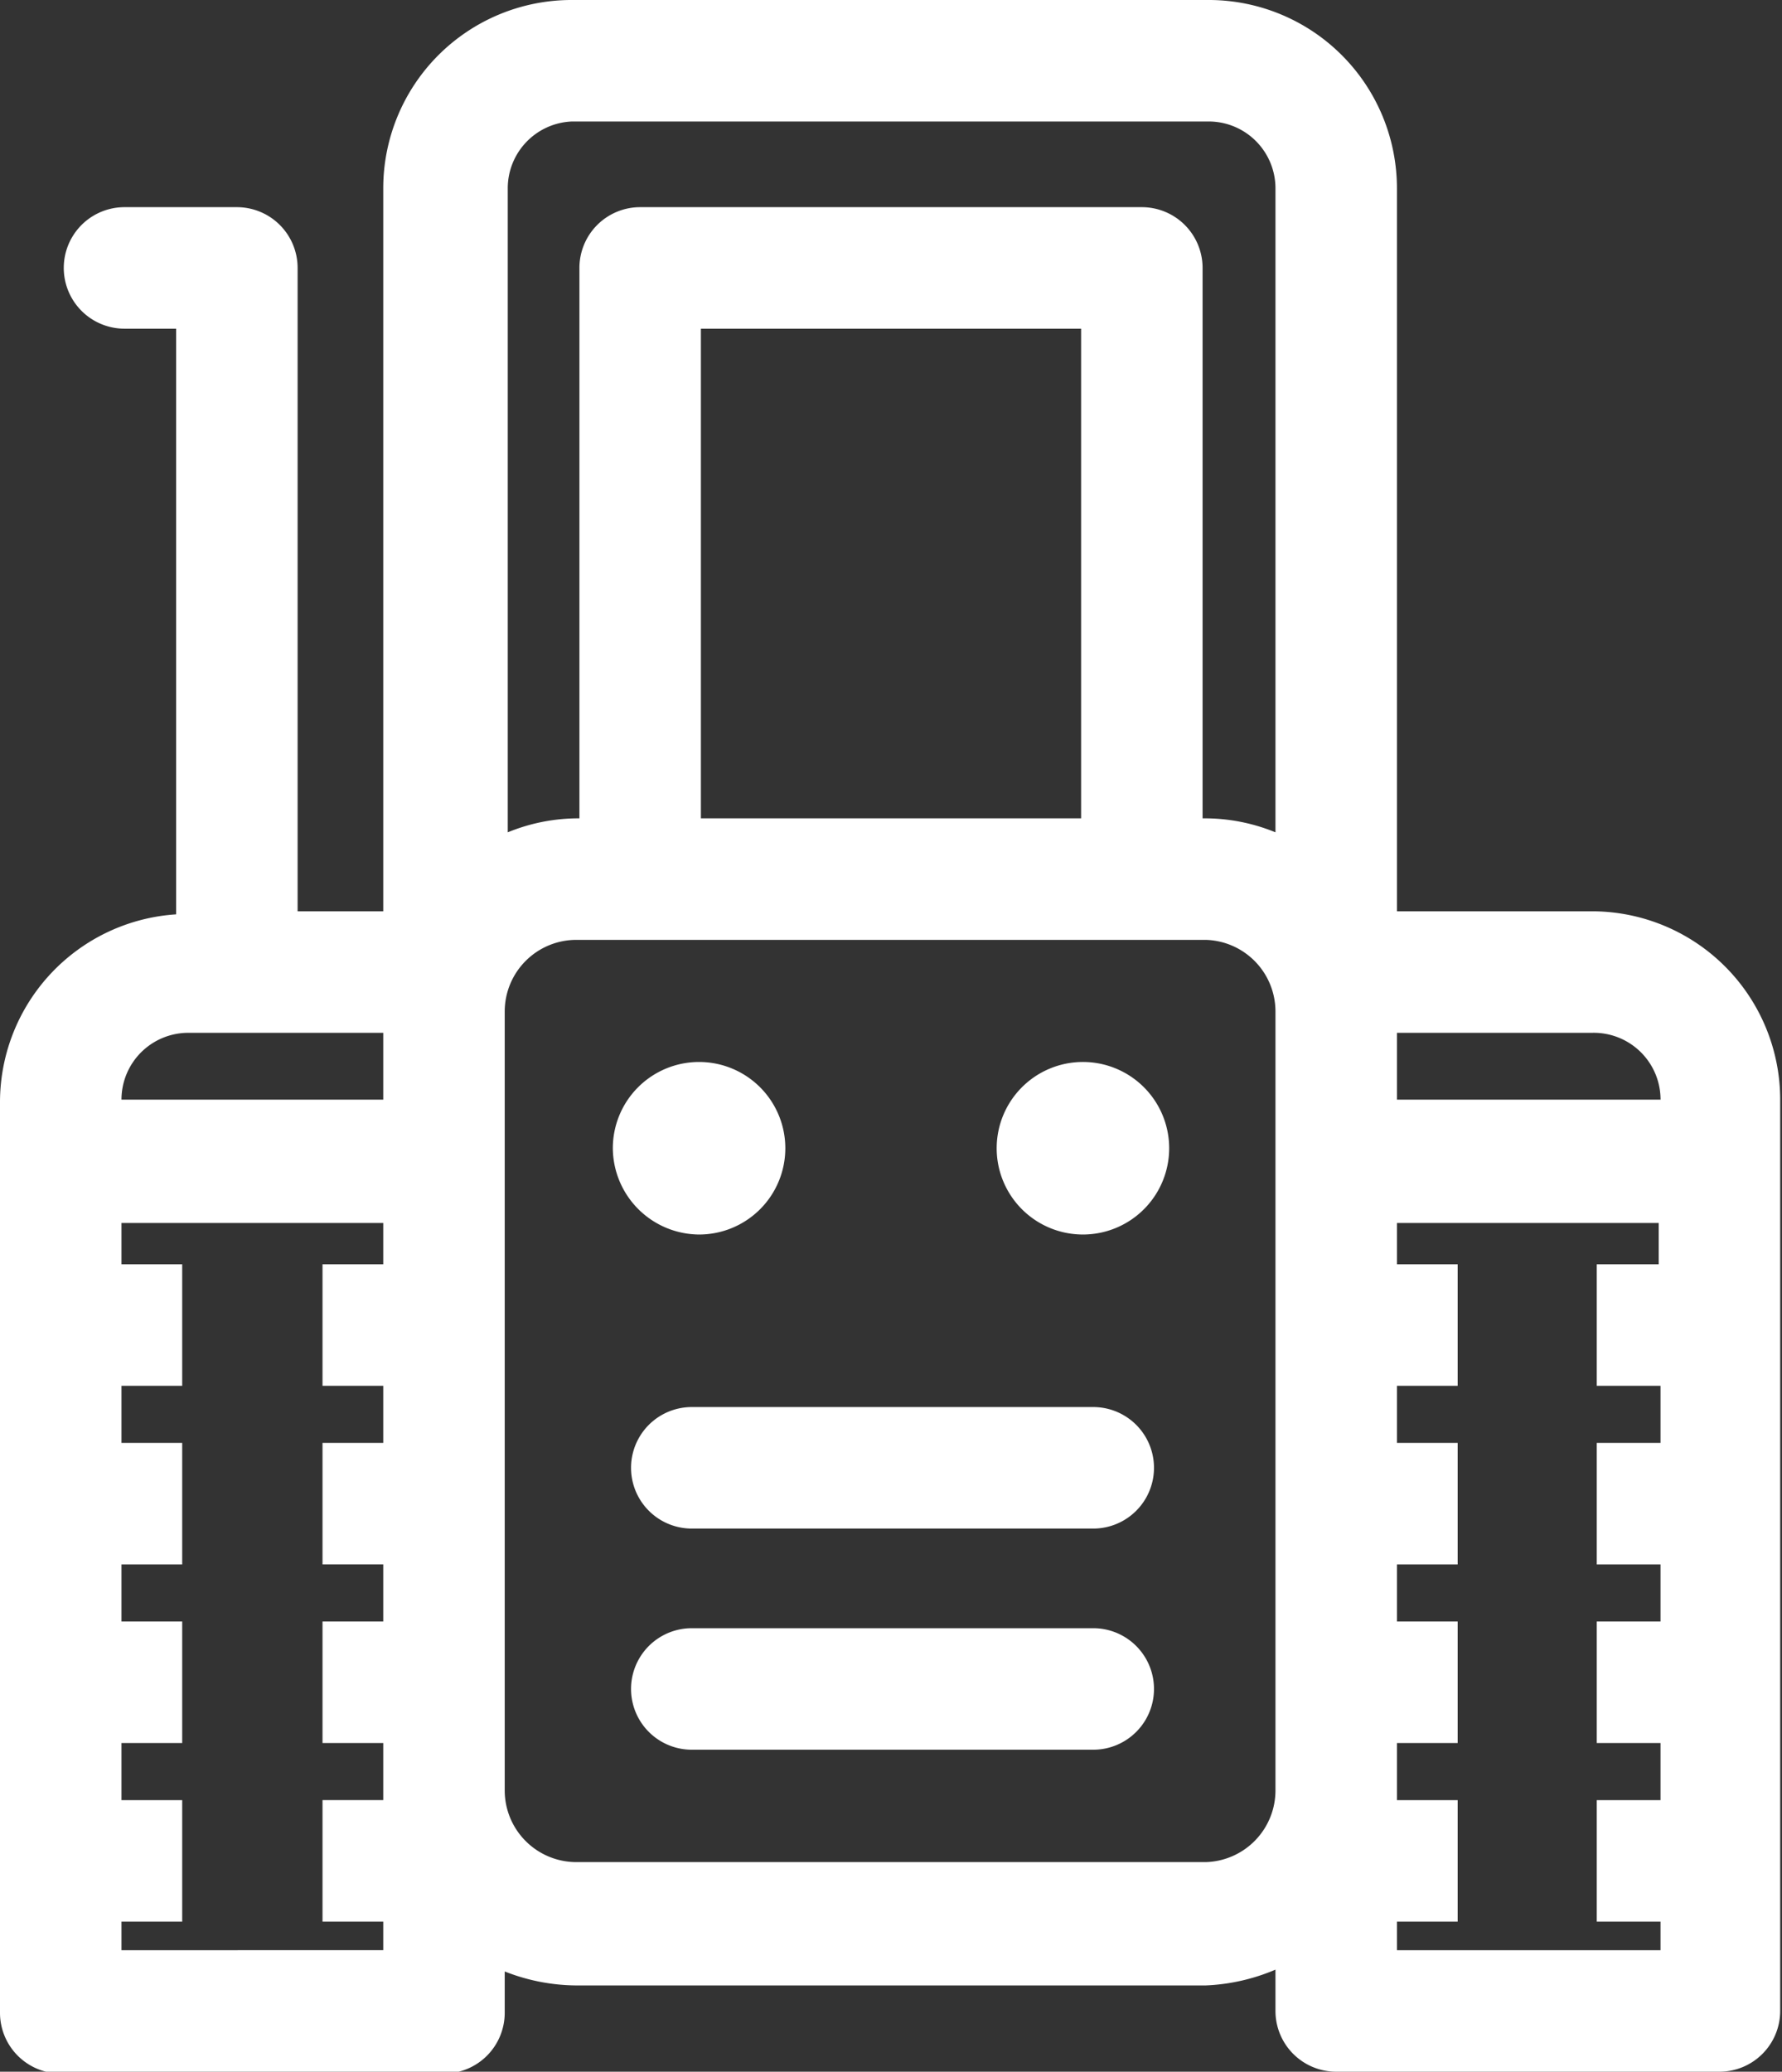 <svg id="Layer_1" data-name="Layer 1" xmlns="http://www.w3.org/2000/svg" viewBox="0 0 29.34 34.1"><rect x="0" y="0" width="29.34" height="34.1" fill="#333333" stroke="none"/><defs><style>.cls-1{fill:#fff;}</style></defs><title>icon</title><path class="cls-1" d="M11.51,20.32a1.42,1.42,0,1,0-1.42-1.42A1.43,1.43,0,0,0,11.51,20.32Z"/><path class="cls-1" d="M17.82,17.48a1.42,1.42,0,1,0,1.43,1.42A1.42,1.42,0,0,0,17.82,17.48Z"/><path class="cls-1" d="M18,26.8H11.39a1,1,0,1,0,0,2H18a1,1,0,0,0,0-2Z"/><path class="cls-1" d="M18,23.16H11.39a1,1,0,1,0,0,2H18a1,1,0,0,0,0-2Z"/><path class="cls-1" d="M26.24,15H23V3.1A3.1,3.1,0,0,0,19.93,0H9.41a3.1,3.1,0,0,0-3.1,3.1V15H4.9V4.41a1,1,0,0,0-1-1H2.05a1,1,0,1,0,0,2H2.9v9.64A3.1,3.1,0,0,0,0,18.13v1H0v14a1,1,0,0,0,1,1H7.31a1,1,0,0,0,1-1v-.68a3.26,3.26,0,0,0,1.18.23H19.85A3.26,3.26,0,0,0,21,32.42v.68a1,1,0,0,0,1,1h6.31a1,1,0,0,0,1-1v-14h0v-1A3.1,3.1,0,0,0,26.24,15Zm1.1,3.1H23V17h3.21A1.1,1.1,0,0,1,27.34,18.13ZM9.41,2H19.93A1.1,1.1,0,0,1,21,3.1V13.7a3.06,3.06,0,0,0-1.18-.23H19.8V4.41a1,1,0,0,0-1-1H10.54a1,1,0,0,0-1,1v9.06h0a3.06,3.06,0,0,0-1.18.23V3.1A1.1,1.1,0,0,1,9.41,2Zm2.13,11.47V5.41H17.8v8.06ZM3.1,17H6.31v1.1H2A1.1,1.1,0,0,1,3.1,17ZM2,32.1v-.47h1v-2H2v-.94h1v-2H2v-.94h1v-2H2v-.94h1v-2H2v-.68H6.31v.68h-1v2h1v.94h-1v2h1v.94h-1v2h1v.94h-1v2h1v.47Zm17.85-1.45H9.49a1.18,1.18,0,0,1-1.18-1.18V16.65a1.18,1.18,0,0,1,1.18-1.18H19.85A1.18,1.18,0,0,1,21,16.65V29.47A1.18,1.18,0,0,1,19.85,30.65Zm7.49-7.84v.94H26.29v2h1.05v.94H26.29v2h1.05v.94H26.29v2h1.05v.47H23v-.47h1v-2H23v-.94h1v-2H23v-.94h1v-2H23v-.94h1v-2H23v-.68h4.31v.68H26.29v2Z"/></svg>